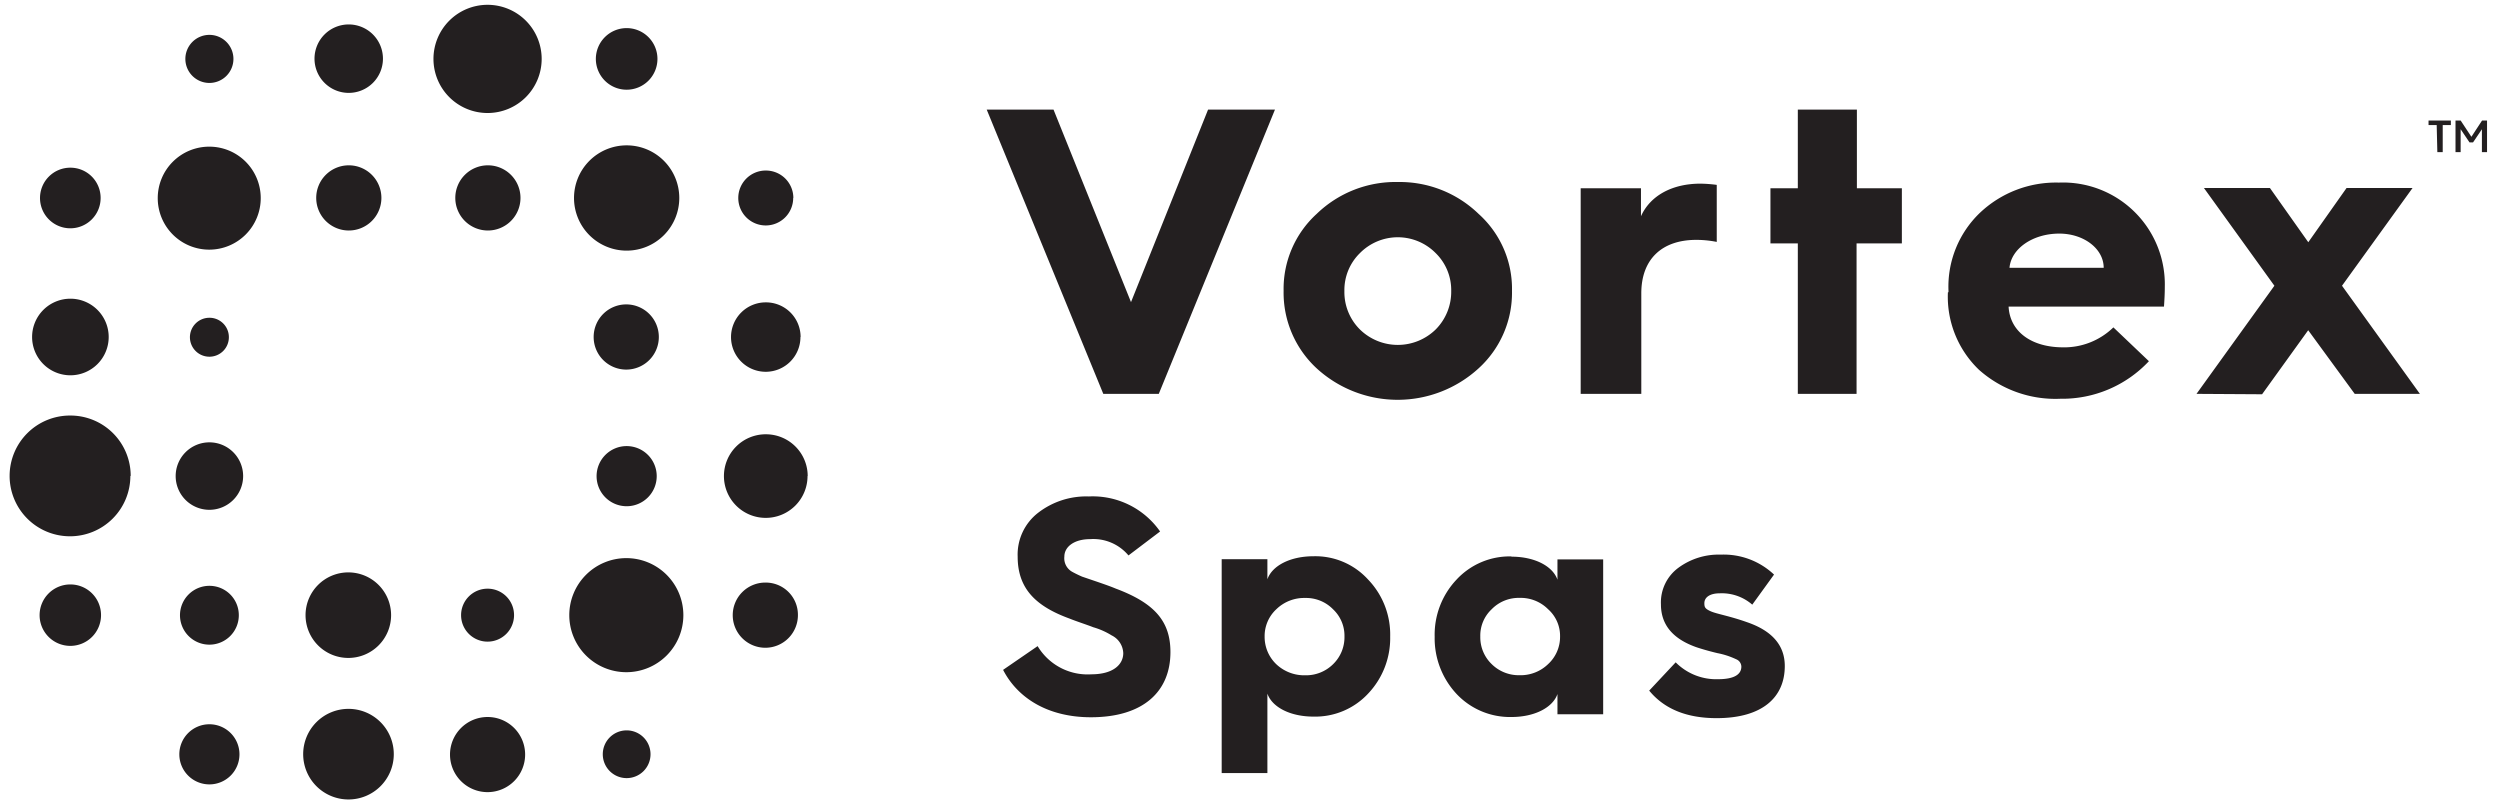 <?xml version="1.0" encoding="utf-8"?>
<svg xmlns="http://www.w3.org/2000/svg" id="Layer_1" data-name="Layer 1" viewBox="0 0 306.83 99.13">
  <defs>
    <style>.cls-1{fill:#231f20;}</style>
  </defs>
  <path class="cls-1" d="M80.69,7.22a3.78,3.78,0,1,1-3.78-3.77,3.78,3.78,0,0,1,3.78,3.77Z"/>
  <path class="cls-1" d="M66.48,7.22A6.64,6.64,0,1,1,59.84.59a6.64,6.64,0,0,1,6.64,6.63Z"/>
  <path class="cls-1" d="M47,7.22A4.2,4.2,0,1,1,42.78,3,4.2,4.2,0,0,1,47,7.22Z"/>
  <path class="cls-1" d="M28.65,7.22A2.95,2.95,0,1,1,25.7,4.28a2.95,2.95,0,0,1,2.95,2.94Z"/>
  <path class="cls-1" d="M97.35,24.29A3.37,3.37,0,1,1,94,20.93a3.37,3.37,0,0,1,3.37,3.36Z"/>
  <path class="cls-1" d="M83.37,24.29a6.46,6.46,0,1,1-6.46-6.45,6.46,6.46,0,0,1,6.46,6.45Z"/>
  <path class="cls-1" d="M63.88,24.29a4,4,0,1,1-4-4,4,4,0,0,1,4,4Z"/>
  <path class="cls-1" d="M46.81,24.29a4,4,0,1,1-4-4,4,4,0,0,1,4,4Z"/>
  <path class="cls-1" d="M32,24.29A6.32,6.32,0,1,1,25.7,18,6.31,6.31,0,0,1,32,24.29Z"/>
  <path class="cls-1" d="M12.35,24.29a3.72,3.72,0,1,1-3.71-3.71,3.71,3.71,0,0,1,3.71,3.71Z"/>
  <path class="cls-1" d="M98.24,41.36A4.26,4.26,0,1,1,94,37.11a4.25,4.25,0,0,1,4.26,4.25Z"/>
  <path class="cls-1" d="M80.86,41.36a4,4,0,1,1-4-4,4,4,0,0,1,4,4Z"/>
  <path class="cls-1" d="M28.09,41.36A2.39,2.39,0,1,1,25.7,39a2.38,2.38,0,0,1,2.39,2.38Z"/>
  <path class="cls-1" d="M13.34,41.36a4.7,4.7,0,1,1-4.7-4.7,4.7,4.7,0,0,1,4.7,4.7Z"/>
  <path class="cls-1" d="M99.11,58.43A5.13,5.13,0,1,1,94,53.3a5.13,5.13,0,0,1,5.13,5.13Z"/>
  <path class="cls-1" d="M80.6,58.43a3.69,3.69,0,1,1-3.69-3.68,3.69,3.69,0,0,1,3.69,3.68Z"/>
  <path class="cls-1" d="M29.84,58.43a4.14,4.14,0,1,1-4.14-4.14,4.14,4.14,0,0,1,4.14,4.14Z"/>
  <path class="cls-1" d="M16,58.43A7.41,7.41,0,1,1,8.64,51a7.4,7.4,0,0,1,7.4,7.4Z"/>
  <path class="cls-1" d="M97.93,75.5a4,4,0,1,1-4-4,3.95,3.95,0,0,1,4,4Z"/>
  <path class="cls-1" d="M83.87,75.5a7,7,0,1,1-7-7,7,7,0,0,1,7,7Z"/>
  <path class="cls-1" d="M63.09,75.5a3.25,3.25,0,1,1-3.25-3.25,3.24,3.24,0,0,1,3.25,3.25Z"/>
  <path class="cls-1" d="M48,75.5a5.25,5.25,0,1,1-5.25-5.25A5.25,5.25,0,0,1,48,75.5Z"/>
  <path class="cls-1" d="M29.31,75.5a3.61,3.61,0,1,1-3.6-3.6,3.6,3.6,0,0,1,3.6,3.6Z"/>
  <path class="cls-1" d="M12.4,75.5a3.77,3.77,0,1,1-3.76-3.77A3.76,3.76,0,0,1,12.4,75.5Z"/>
  <path class="cls-1" d="M79.84,92.57a2.93,2.93,0,1,1-2.93-2.93,2.93,2.93,0,0,1,2.93,2.93Z"/>
  <path class="cls-1" d="M64.45,92.57A4.61,4.61,0,1,1,59.84,88a4.6,4.6,0,0,1,4.61,4.61Z"/>
  <path class="cls-1" d="M48.33,92.57A5.56,5.56,0,1,1,42.78,87a5.56,5.56,0,0,1,5.55,5.56Z"/>
  <path class="cls-1" d="M29.39,92.57a3.69,3.69,0,1,1-3.69-3.68,3.69,3.69,0,0,1,3.69,3.68Z"/>
  <path class="cls-1" d="M142.22,48.34l14.26-34.89h-8.21l-9.46,23.63L129.3,13.45h-8.2l14.31,34.89Zm29.38-26a13.91,13.91,0,0,0-10,3.91,12.45,12.45,0,0,0-4.06,9.45,12.64,12.64,0,0,0,4.06,9.51,14.72,14.72,0,0,0,19.87,0,12.54,12.54,0,0,0,4.1-9.51,12.35,12.35,0,0,0-4.1-9.45,13.91,13.91,0,0,0-9.91-3.91ZM165,35.72a6.34,6.34,0,0,1,1.9-4.65,6.53,6.53,0,0,1,9.31,0,6.34,6.34,0,0,1,1.9,4.65,6.54,6.54,0,0,1-1.9,4.71,6.65,6.65,0,0,1-9.31,0,6.46,6.46,0,0,1-1.9-4.71Zm36.44,12.62V36c0-4.16,2.5-6.56,6.75-6.56a12.93,12.93,0,0,1,2.51.25v-7a16.55,16.55,0,0,0-2-.15c-3.45,0-6.15,1.45-7.3,4V23.11H194V48.34Zm26.42,0V29.87h5.56V23.11H227.9V13.45h-7.25v9.66h-3.36v6.76h3.36V48.34Zm11.21-12.47a12.41,12.41,0,0,0,3.81,9.51,14.1,14.1,0,0,0,10,3.56,14.58,14.58,0,0,0,10.86-4.61l-4.36-4.15a8.65,8.65,0,0,1-6.15,2.45c-4,0-6.56-2-6.71-5h19.07c.05-.75.1-1.55.1-2.41a12.5,12.5,0,0,0-13-12.81A13.57,13.57,0,0,0,243,26.12a12.55,12.55,0,0,0-3.86,9.55v.2Zm7.56-3c.2-2.35,2.85-4.2,6.11-4.2,3,0,5.45,1.85,5.45,4.2Zm31,15.52,5.66-7.86L289,48.34H297l-9.56-13.27,8.66-12H288l-4.7,6.66-4.71-6.66h-8.1l8.65,12-9.56,13.27Z"/>
  <path class="cls-1" d="M123.12,82.23c1.77,3.42,5.46,5.8,10.77,5.8,6.44,0,9.76-3.17,9.76-8,0-3.76-1.92-6-6.71-7.79-.64-.27-1.39-.53-2.26-.83l-1.88-.64c-.34-.15-.75-.34-1.17-.57a1.9,1.9,0,0,1-1-1.88c0-1.24,1.24-2.15,3.16-2.15a5.62,5.62,0,0,1,4.71,2l3.88-2.94a10.08,10.08,0,0,0-8.74-4.3,9.64,9.64,0,0,0-6.22,2,6.48,6.48,0,0,0-2.52,5.39c0,3.95,2.26,6.1,6.37,7.6.75.31,2.26.8,2.9,1.06a9,9,0,0,1,2.26,1,2.53,2.53,0,0,1,1.43,2.18c0,1.4-1.24,2.6-3.92,2.6a7.15,7.15,0,0,1-6.59-3.46l-4.22,2.9Zm32.43,12.65V85.13c.57,1.65,2.79,2.82,5.65,2.82a8.86,8.86,0,0,0,6.71-2.82,9.89,9.89,0,0,0,2.71-7,9.74,9.74,0,0,0-2.71-7,8.75,8.75,0,0,0-6.71-2.86c-2.86,0-5.08,1.17-5.65,2.83V68.63h-5.61V94.88Zm4.64-12a5,5,0,0,1-3.55-1.36,4.64,4.64,0,0,1-1.43-3.39,4.49,4.49,0,0,1,1.43-3.35,4.9,4.9,0,0,1,3.55-1.39,4.62,4.62,0,0,1,3.42,1.39,4.46,4.46,0,0,1,1.4,3.35,4.61,4.61,0,0,1-1.4,3.39,4.72,4.72,0,0,1-3.42,1.36ZM185.5,68.29a8.9,8.9,0,0,0-6.75,2.86,9.84,9.84,0,0,0-2.67,7,10,10,0,0,0,2.67,7A9,9,0,0,0,185.5,88c2.86,0,5.08-1.17,5.65-2.82v2.48h5.61v-19h-5.61v2.49c-.57-1.66-2.79-2.83-5.65-2.83Zm1,14.58a4.72,4.72,0,0,1-3.42-1.36,4.57,4.57,0,0,1-1.4-3.39,4.43,4.43,0,0,1,1.4-3.35,4.62,4.62,0,0,1,3.42-1.39A4.75,4.75,0,0,1,190,74.77a4.38,4.38,0,0,1,1.47,3.35A4.53,4.53,0,0,1,190,81.51a4.84,4.84,0,0,1-3.51,1.36Zm15.9,1.88c1.85,2.26,4.6,3.39,8.29,3.39,5.57,0,8.36-2.52,8.36-6.4,0-2.53-1.55-4.33-4.67-5.39-2.11-.75-3.69-1-4.41-1.32s-.79-.52-.79-1c0-.72.68-1.21,1.88-1.21a5.7,5.7,0,0,1,4,1.39l2.67-3.69a9,9,0,0,0-6.52-2.45A8.34,8.34,0,0,0,206,69.68a5.28,5.28,0,0,0-2.15,4.49c0,2.52,1.47,4.25,4.37,5.27.57.19,1.43.45,2.56.72a9.6,9.6,0,0,1,2.3.75,1,1,0,0,1,.64.9c0,1-.94,1.55-2.86,1.55a7,7,0,0,1-5.2-2.07l-3.24,3.46Z"/>
  <path class="cls-1" d="M299.06,15.35h-1v-.56h2.74v.56h-1v3.32h-.66Z"/>
  <path class="cls-1" d="M303.09,17.48,302,15.86v2.81h-.63V14.79H302l1.32,2,1.31-2h.61v3.88h-.63V15.86l-1.09,1.62Z"/>
</svg>
